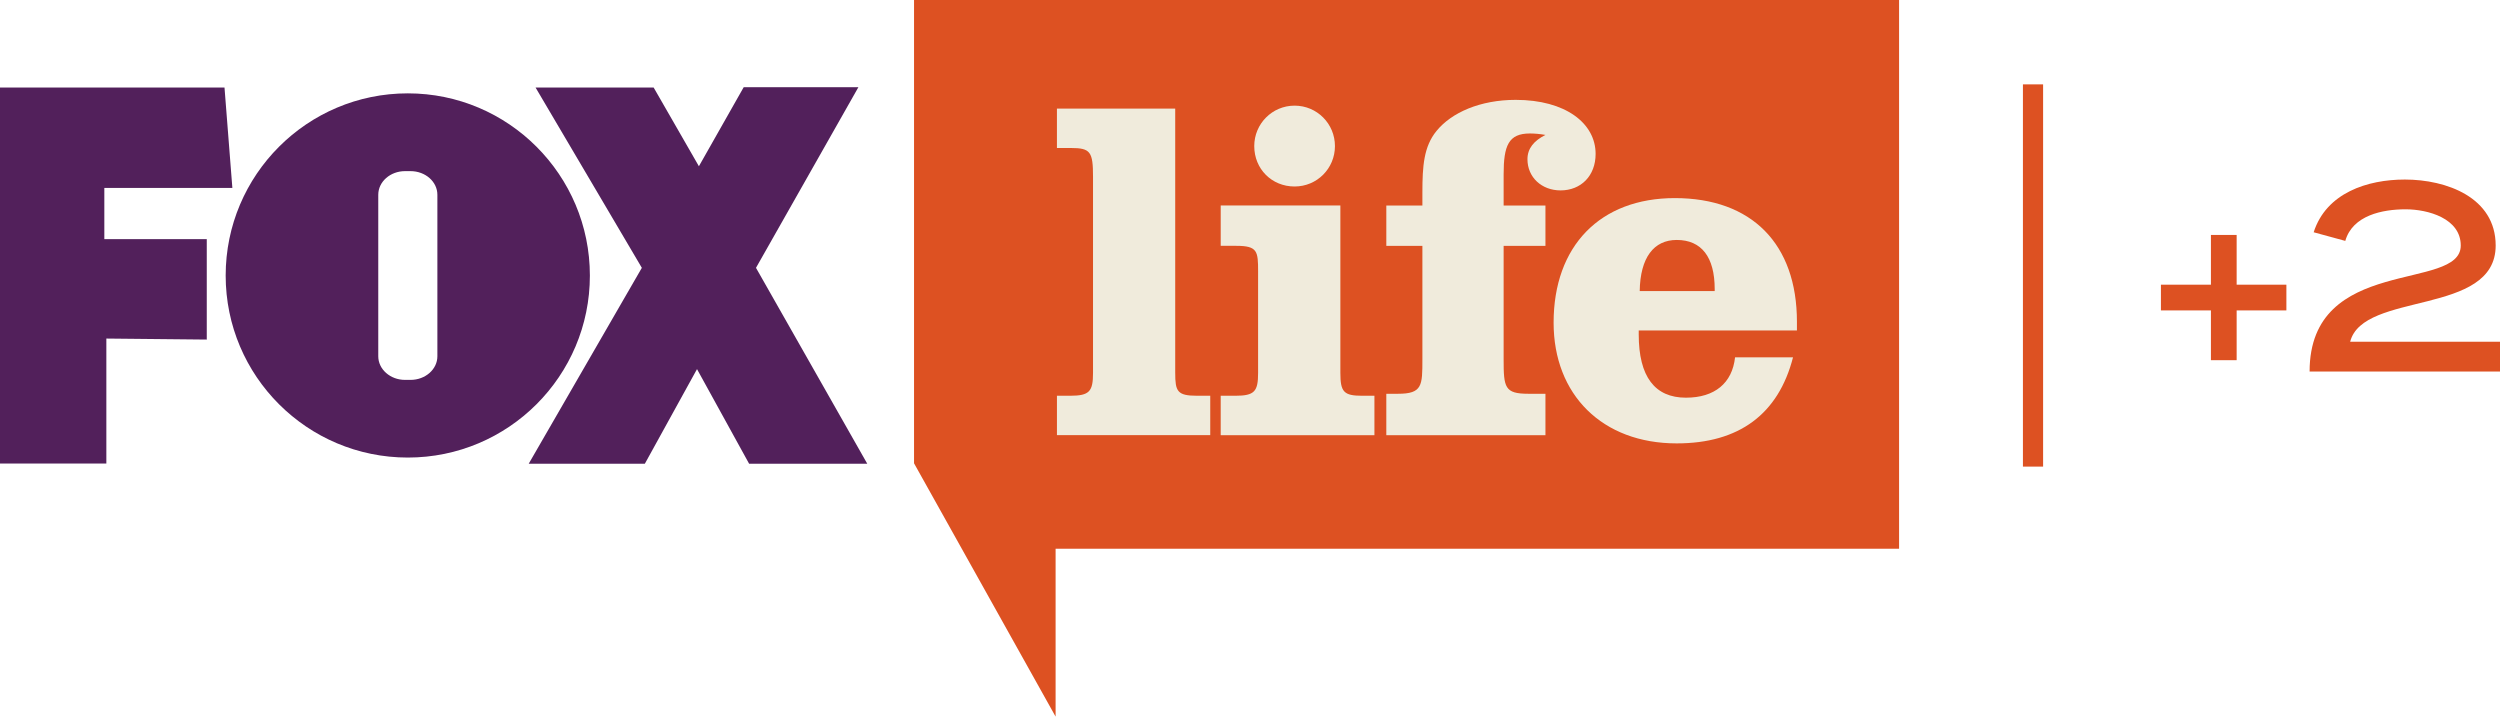 <?xml version="1.0" encoding="UTF-8" standalone="no"?>
<!-- Created with Inkscape (http://www.inkscape.org/) -->
<svg xmlns:rdf="http://www.w3.org/1999/02/22-rdf-syntax-ns#" xmlns="http://www.w3.org/2000/svg" height="171.99" width="600" version="1.1" xmlns:cc="http://creativecommons.org/ns#" xmlns:dc="http://purl.org/dc/elements/1.1/">
 <defs></defs>
 <g transform="translate(-5.017,-762.488)">
  <g fill-rule="nonzero" transform="matrix(1,0,0,1,0.001,0.003)">
   <path d="m5.016,783.49,0,90.25,25.524,0,0-30.004,24.1,0.246,0-24.108-24.585,0,0-12.293,30.727,0-1.886-24.092-53.881,0z" fill="#52205b"/>
   <path d="m161.89,783.49,10.861,18.897,10.753-18.974,27.525,0-24.577,43.351,26.709,47.023-28.357,0-12.508-22.715-12.523,22.715-27.872,0,27.156-47.023-25.509-43.274,28.341,0z" fill="#52205b"/>
   <path d="m102.89,784.89c-24.139,0-43.713,19.59-43.713,43.728,0,24.115,19.574,43.682,43.713,43.682,24.123,0,43.697-19.566,43.697-43.682,0-24.131-19.574-43.728-43.697-43.728m7.097,63.102c0,3.125-2.879,5.665-6.443,5.665h-1.324c-3.533,0-6.42-2.54-6.42-5.665v-38.763c0-3.133,2.886-5.673,6.42-5.673h1.324c3.564,0,6.443,2.54,6.443,5.673v38.763z" fill="#52205b"/>
   <path d="m460.8,894.18-202.44,0,0,40.295-33.976-60.801,0-111.19,236.41,0,0,131.69z" fill="#dd5122"/>
   <path d="m287.07,851.97c0,4.441,0.47,5.496,5.257,5.496h3.148v9.452h-36.793v-9.452h3.171c4.665,0,5.488-1.054,5.488-5.496v-47.053c0-5.981-0.6-6.912-5.273-6.912h-3.387v-9.46h28.387v63.425z" fill="#f0ebdc"/>
   <path d="m306.96,827.68c0-4.895-0.115-6.196-5.242-6.196h-3.733v-9.683h28.718v40.172c0,4.58,0.816,5.496,5.257,5.496h2.917v9.468h-36.893v-9.468h3.487c4.672,0,5.488-1.054,5.488-5.496v-23.584-0.708zm8.759-39.841c5.38,0,9.683,4.349,9.683,9.706,0,5.373-4.303,9.698-9.683,9.698-5.48,0-9.683-4.203-9.683-9.698,0-5.357,4.318-9.706,9.683-9.706" fill="#f0ebdc"/>
   <path d="m337.73,856.99,2.802,0c5.858,0,5.858-1.986,5.858-8.275v-27.225h-8.659v-9.683h8.659v-3.156c0-6.304,0.331-10.992,3.379-14.725,3.61-4.441,10.514-7.474,19.02-7.474,11.923,0,19.174,5.604,19.174,12.97,0,5.25-3.502,8.759-8.413,8.759-4.541,0-7.944-3.156-7.944-7.482,0-2.571,1.532-4.426,4.318-5.835-1.401-0.246-2.686-0.346-3.733-0.346-5.134,0-6.304,2.91-6.304,9.791v7.497h10.037v9.683h-10.037v27.225c0,6.774,0.231,8.275,5.95,8.275h4.087v9.937h-38.194v-9.937z" fill="#f0ebdc"/>
   <path d="m435.34,848.24c-3.502,13.655-12.978,20.659-27.918,20.659-17.85,0-29.542-11.677-29.542-28.965,0-18.458,11.207-29.904,29.088-29.904,18.458,0,29.311,10.984,29.311,29.688v2.086h-37.971v0.947c0,10.153,3.872,15.179,11.33,15.179,6.904,0,11.123-3.502,11.792-9.691h13.909zm-18.797-15.895,0-0.47c0-7.697-3.156-11.8-9.121-11.8-5.473,0-8.759,4.21-8.875,12.269h17.996z" fill="#f0ebdc"/>
   <path d="m492.93,782.74,0,91.736" fill="#dd5122"/>
   <path fill="#dd5122" d="m495.36,874.47-4.842,0,0-91.736,4.842,0,0,91.736z"/>
   <path d="m541.81,830.81,11.938,0,0,6.173-11.938,0,0,11.946-6.173,0,0-11.946-12,0,0-6.173,12,0,0-11.938,6.173,0,0,11.938z" fill="#dd5122"/>
   <path d="m559.32,851.65c0-28.041,36.277-19.081,36.277-30.242,0-6.497-7.851-8.69-13.232-8.69-5.519,0-12.731,1.424-14.479,7.582l-7.59-2.071c3.033-9.46,12.901-12.654,21.876-12.654,9.983,0,21.806,4.28,21.806,15.833,0,17.011-31.82,10.899-34.922,23.092h35.962v7.151h-45.699z" fill="#dd5122"/>
  </g>
 </g>
</svg>
